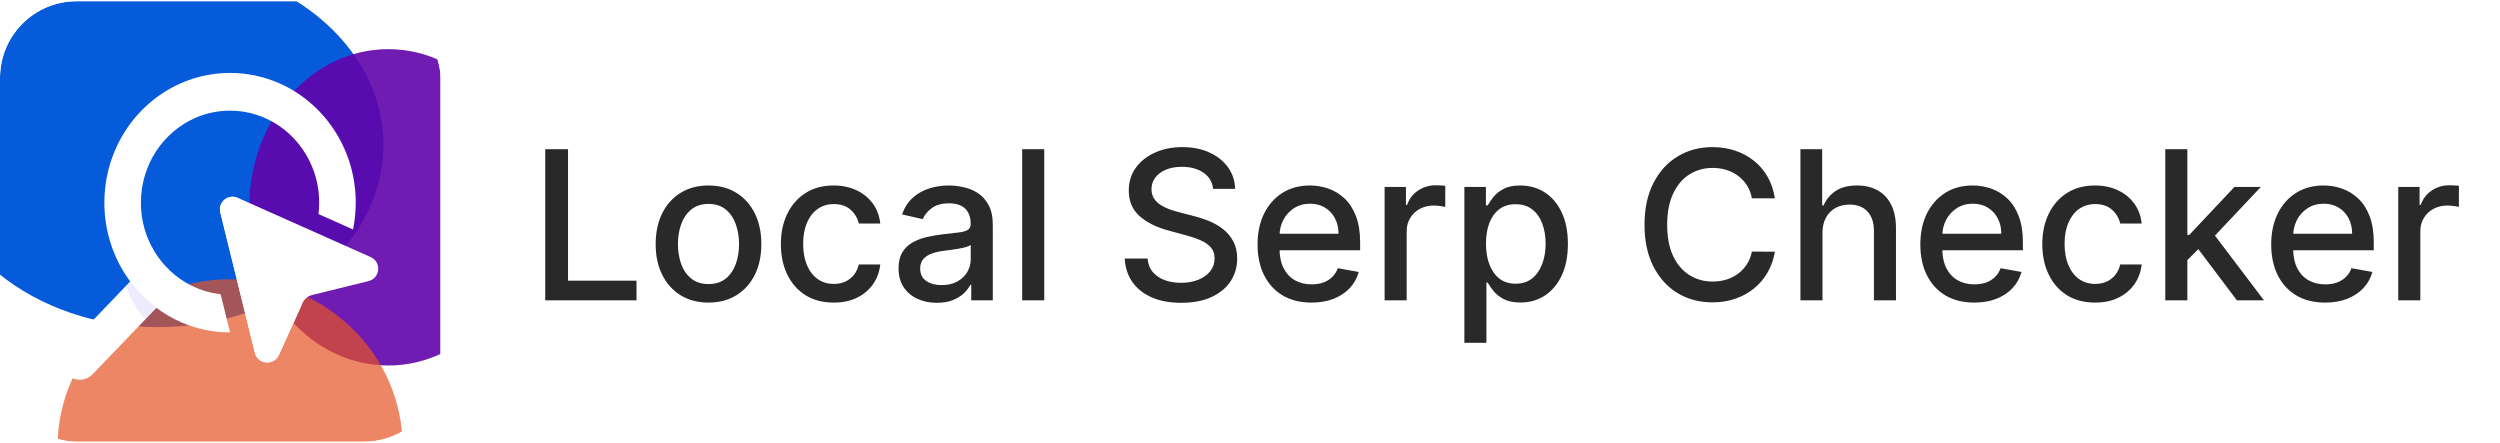 <svg width="333" height="59" viewBox="0 0 333 59" fill="none" xmlns="http://www.w3.org/2000/svg">
<g clip-path="url(#clip0_1581_2189)">
<g filter="url(#filter0_f_1581_2189)">
<ellipse cx="21.07" cy="19.315" rx="30.008" ry="24.262" fill="#065BDB"/>
</g>
<g filter="url(#filter1_f_1581_2189)">
<ellipse cx="51.716" cy="27.616" rx="18.516" ry="21.07" fill="#6104AB" fill-opacity="0.9"/>
</g>
<g filter="url(#filter2_f_1581_2189)">
<ellipse cx="30.647" cy="59.539" rx="22.985" ry="22.346" fill="#E65324" fill-opacity="0.7"/>
</g>
<path d="M30.643 9.714C32.947 9.713 35.156 10.198 37.16 11.073C40.168 12.387 42.719 14.575 44.523 17.332C45.426 18.711 46.141 20.233 46.631 21.858C47.121 23.484 47.385 25.213 47.385 26.997C47.385 28.219 47.259 29.413 47.025 30.567L42.424 28.517C42.483 28.02 42.517 27.513 42.517 26.997C42.516 25.298 42.184 23.692 41.584 22.227C40.685 20.03 39.176 18.153 37.279 16.831C36.332 16.17 35.288 15.648 34.175 15.29C33.061 14.933 31.878 14.739 30.643 14.739C28.997 14.74 27.441 15.082 26.021 15.701C23.894 16.63 22.076 18.188 20.795 20.145C20.155 21.124 19.648 22.201 19.302 23.351C18.956 24.5 18.769 25.722 18.769 26.997C18.769 28.696 19.101 30.302 19.701 31.768C20.601 33.964 22.11 35.841 24.006 37.163C24.954 37.824 25.997 38.346 27.11 38.704C27.841 38.939 28.603 39.101 29.389 39.185L30.644 44.279L30.643 44.28C28.338 44.281 26.129 43.797 24.125 42.921C22.951 42.408 21.848 41.762 20.83 41.001L12.343 49.845C11.392 50.826 9.851 50.826 8.9 49.845C7.95 48.864 7.95 47.272 8.9 46.291L17.342 37.494C17.141 37.223 16.947 36.946 16.762 36.662C15.86 35.284 15.144 33.761 14.654 32.136C14.165 30.511 13.901 28.781 13.901 26.997C13.901 24.618 14.37 22.338 15.218 20.269C16.491 17.164 18.61 14.53 21.28 12.667C22.616 11.736 24.09 10.997 25.665 10.491C27.239 9.986 28.914 9.714 30.643 9.714Z" fill="white"/>
<path d="M20.826 41.005C20.338 41.508 19.884 41.987 19.381 42.505C18.194 41.254 17.293 39.776 16.785 38.075L17.312 37.462C18.382 38.837 19.469 39.925 20.826 41.005Z" fill="#C3BBFB" fill-opacity="0.3"/>
<path d="M31.686 26.357C30.396 25.78 29.009 26.94 29.347 28.311L33.949 46.992C34.334 48.554 36.474 48.753 37.141 47.289L40.309 40.334C40.426 40.078 40.599 39.851 40.816 39.672C41.033 39.492 41.288 39.364 41.562 39.296L49.088 37.442C50.656 37.056 50.849 34.902 49.373 34.245L31.686 26.357Z" fill="white"/>
<path d="M29.347 28.311C29.009 26.941 30.359 25.783 31.648 26.36C37.759 30.172 39.615 38.062 40.145 40.696L37.141 47.29C36.474 48.754 34.334 48.554 33.949 46.993L29.347 28.311Z" fill="white"/>
</g>
<path d="M72.626 40V19.87H75.663V37.385H84.784V40H72.626ZM94.373 40.305C92.957 40.305 91.722 39.98 90.667 39.332C89.612 38.683 88.793 37.775 88.21 36.609C87.627 35.443 87.335 34.08 87.335 32.52C87.335 30.954 87.627 29.584 88.21 28.411C88.793 27.238 89.612 26.328 90.667 25.679C91.722 25.03 92.957 24.706 94.373 24.706C95.788 24.706 97.023 25.03 98.078 25.679C99.133 26.328 99.953 27.238 100.536 28.411C101.119 29.584 101.41 30.954 101.41 32.52C101.41 34.08 101.119 35.443 100.536 36.609C99.953 37.775 99.133 38.683 98.078 39.332C97.023 39.98 95.788 40.305 94.373 40.305ZM94.383 37.838C95.3 37.838 96.06 37.595 96.663 37.11C97.266 36.625 97.711 35.98 98 35.174C98.295 34.368 98.442 33.48 98.442 32.51C98.442 31.547 98.295 30.662 98 29.856C97.711 29.044 97.266 28.392 96.663 27.9C96.06 27.409 95.3 27.163 94.383 27.163C93.459 27.163 92.692 27.409 92.083 27.9C91.48 28.392 91.031 29.044 90.736 29.856C90.448 30.662 90.303 31.547 90.303 32.51C90.303 33.48 90.448 34.368 90.736 35.174C91.031 35.98 91.48 36.625 92.083 37.11C92.692 37.595 93.459 37.838 94.383 37.838ZM111.05 40.305C109.589 40.305 108.331 39.974 107.276 39.312C106.228 38.644 105.422 37.723 104.858 36.55C104.295 35.377 104.013 34.034 104.013 32.52C104.013 30.987 104.301 29.634 104.878 28.46C105.454 27.281 106.267 26.36 107.315 25.698C108.364 25.037 109.599 24.706 111.021 24.706C112.168 24.706 113.19 24.919 114.088 25.345C114.985 25.764 115.71 26.354 116.26 27.114C116.817 27.874 117.148 28.762 117.253 29.778H114.392C114.235 29.07 113.875 28.46 113.311 27.949C112.754 27.438 112.007 27.183 111.07 27.183C110.251 27.183 109.534 27.399 108.918 27.831C108.308 28.257 107.833 28.867 107.492 29.66C107.152 30.446 106.981 31.377 106.981 32.451C106.981 33.552 107.148 34.502 107.482 35.302C107.817 36.101 108.288 36.72 108.898 37.159C109.514 37.598 110.238 37.818 111.07 37.818C111.627 37.818 112.132 37.716 112.584 37.513C113.043 37.303 113.426 37.005 113.734 36.619C114.048 36.232 114.268 35.767 114.392 35.223H117.253C117.148 36.199 116.83 37.071 116.299 37.838C115.769 38.604 115.058 39.207 114.166 39.646C113.282 40.085 112.243 40.305 111.05 40.305ZM124.789 40.334C123.833 40.334 122.968 40.157 122.194 39.803C121.421 39.443 120.808 38.922 120.356 38.241C119.911 37.559 119.688 36.724 119.688 35.734C119.688 34.882 119.852 34.181 120.179 33.631C120.507 33.08 120.949 32.645 121.506 32.323C122.063 32.002 122.686 31.76 123.374 31.596C124.062 31.432 124.763 31.308 125.477 31.223C126.382 31.118 127.116 31.032 127.679 30.967C128.243 30.895 128.652 30.78 128.908 30.623C129.163 30.466 129.291 30.21 129.291 29.856V29.787C129.291 28.929 129.049 28.264 128.564 27.792C128.085 27.32 127.371 27.084 126.421 27.084C125.431 27.084 124.652 27.304 124.082 27.743C123.518 28.175 123.128 28.657 122.912 29.188L120.15 28.559C120.478 27.641 120.956 26.901 121.585 26.337C122.221 25.767 122.951 25.355 123.777 25.099C124.603 24.837 125.471 24.706 126.382 24.706C126.984 24.706 127.623 24.778 128.298 24.922C128.98 25.06 129.615 25.315 130.205 25.689C130.801 26.062 131.29 26.596 131.67 27.291C132.05 27.979 132.24 28.873 132.24 29.974V40H129.37V37.936H129.252C129.062 38.316 128.777 38.689 128.397 39.056C128.017 39.423 127.528 39.728 126.932 39.971C126.336 40.213 125.621 40.334 124.789 40.334ZM125.428 37.975C126.241 37.975 126.935 37.815 127.512 37.494C128.095 37.172 128.537 36.753 128.839 36.235C129.147 35.711 129.301 35.151 129.301 34.555V32.608C129.196 32.713 128.993 32.812 128.691 32.903C128.397 32.989 128.059 33.064 127.679 33.129C127.299 33.188 126.929 33.244 126.568 33.297C126.208 33.342 125.907 33.382 125.664 33.414C125.094 33.486 124.573 33.608 124.101 33.778C123.636 33.949 123.262 34.194 122.981 34.515C122.705 34.83 122.568 35.249 122.568 35.773C122.568 36.501 122.837 37.051 123.374 37.425C123.911 37.792 124.596 37.975 125.428 37.975ZM139.093 19.87V40H136.154V19.87H139.093ZM161.587 25.158C161.483 24.227 161.05 23.507 160.29 22.995C159.53 22.478 158.573 22.219 157.42 22.219C156.594 22.219 155.88 22.35 155.277 22.612C154.674 22.868 154.206 23.221 153.871 23.674C153.544 24.119 153.38 24.627 153.38 25.197C153.38 25.676 153.491 26.088 153.714 26.436C153.944 26.783 154.242 27.075 154.609 27.311C154.982 27.54 155.382 27.733 155.808 27.89C156.234 28.041 156.643 28.166 157.036 28.264L159.002 28.775C159.644 28.932 160.303 29.145 160.978 29.414C161.653 29.683 162.279 30.037 162.855 30.476C163.432 30.915 163.897 31.458 164.251 32.107C164.612 32.756 164.792 33.532 164.792 34.437C164.792 35.577 164.497 36.589 163.907 37.474C163.324 38.358 162.475 39.056 161.361 39.568C160.254 40.079 158.914 40.334 157.341 40.334C155.834 40.334 154.53 40.095 153.429 39.617C152.328 39.138 151.467 38.46 150.844 37.582C150.222 36.697 149.878 35.649 149.812 34.437H152.859C152.918 35.164 153.154 35.77 153.567 36.255C153.986 36.733 154.52 37.091 155.169 37.327C155.824 37.556 156.542 37.67 157.322 37.67C158.18 37.67 158.943 37.536 159.612 37.267C160.287 36.992 160.817 36.612 161.204 36.127C161.591 35.636 161.784 35.062 161.784 34.407C161.784 33.811 161.614 33.323 161.273 32.943C160.939 32.563 160.483 32.248 159.907 31.999C159.337 31.75 158.691 31.53 157.97 31.34L155.592 30.692C153.98 30.253 152.702 29.607 151.758 28.755C150.821 27.904 150.353 26.776 150.353 25.374C150.353 24.214 150.667 23.202 151.296 22.337C151.925 21.472 152.777 20.8 153.852 20.322C154.926 19.837 156.139 19.595 157.489 19.595C158.852 19.595 160.054 19.834 161.096 20.312C162.144 20.79 162.97 21.449 163.573 22.288C164.176 23.12 164.49 24.077 164.517 25.158H161.587ZM174.692 40.305C173.205 40.305 171.924 39.987 170.849 39.351C169.781 38.709 168.955 37.808 168.372 36.648C167.795 35.482 167.507 34.116 167.507 32.55C167.507 31.003 167.795 29.64 168.372 28.46C168.955 27.281 169.768 26.36 170.81 25.698C171.858 25.037 173.083 24.706 174.486 24.706C175.338 24.706 176.163 24.847 176.963 25.128C177.762 25.41 178.48 25.852 179.115 26.455C179.751 27.058 180.252 27.841 180.619 28.805C180.986 29.761 181.17 30.924 181.17 32.294V33.336H169.168V31.134H178.29C178.29 30.361 178.132 29.676 177.818 29.08C177.503 28.477 177.061 28.002 176.491 27.654C175.927 27.307 175.266 27.134 174.505 27.134C173.68 27.134 172.959 27.337 172.343 27.743C171.734 28.143 171.262 28.667 170.928 29.316C170.6 29.958 170.436 30.656 170.436 31.409V33.129C170.436 34.139 170.613 34.997 170.967 35.705C171.327 36.412 171.829 36.953 172.471 37.327C173.113 37.693 173.863 37.877 174.722 37.877C175.279 37.877 175.787 37.798 176.245 37.641C176.704 37.477 177.1 37.235 177.435 36.914C177.769 36.593 178.024 36.196 178.201 35.724L180.983 36.226C180.76 37.045 180.36 37.762 179.784 38.378C179.214 38.988 178.496 39.463 177.631 39.803C176.773 40.138 175.793 40.305 174.692 40.305ZM184.43 40V24.902H187.271V27.301H187.428C187.704 26.488 188.189 25.849 188.883 25.384C189.584 24.912 190.377 24.676 191.262 24.676C191.445 24.676 191.662 24.683 191.911 24.696C192.166 24.709 192.366 24.725 192.51 24.745V27.556C192.392 27.523 192.182 27.487 191.881 27.448C191.58 27.402 191.278 27.379 190.977 27.379C190.282 27.379 189.663 27.527 189.119 27.822C188.582 28.11 188.156 28.513 187.841 29.031C187.527 29.542 187.369 30.125 187.369 30.78V40H184.43ZM195.053 45.662V24.902H197.924V27.35H198.169C198.34 27.035 198.585 26.672 198.906 26.259C199.228 25.846 199.673 25.485 200.243 25.177C200.813 24.863 201.567 24.706 202.504 24.706C203.723 24.706 204.811 25.014 205.767 25.63C206.724 26.246 207.474 27.134 208.018 28.293C208.569 29.453 208.844 30.849 208.844 32.481C208.844 34.112 208.572 35.511 208.028 36.678C207.484 37.838 206.737 38.732 205.787 39.361C204.837 39.984 203.752 40.295 202.533 40.295C201.616 40.295 200.866 40.141 200.283 39.833C199.706 39.525 199.254 39.164 198.926 38.752C198.598 38.339 198.346 37.972 198.169 37.651H197.992V45.662H195.053ZM197.933 32.451C197.933 33.513 198.087 34.443 198.395 35.243C198.703 36.042 199.149 36.668 199.732 37.12C200.315 37.566 201.03 37.788 201.875 37.788C202.753 37.788 203.487 37.556 204.077 37.091C204.666 36.619 205.112 35.98 205.413 35.174C205.721 34.368 205.875 33.46 205.875 32.451C205.875 31.455 205.725 30.561 205.423 29.768C205.128 28.975 204.683 28.349 204.086 27.89C203.497 27.432 202.76 27.202 201.875 27.202C201.023 27.202 200.302 27.422 199.712 27.861C199.129 28.3 198.687 28.913 198.386 29.699C198.084 30.485 197.933 31.403 197.933 32.451ZM236.417 26.416H233.35C233.233 25.761 233.013 25.184 232.692 24.686C232.371 24.188 231.978 23.765 231.512 23.418C231.047 23.071 230.526 22.809 229.95 22.632C229.379 22.455 228.773 22.366 228.131 22.366C226.971 22.366 225.933 22.658 225.015 23.241C224.104 23.824 223.384 24.68 222.853 25.807C222.329 26.934 222.067 28.31 222.067 29.935C222.067 31.573 222.329 32.956 222.853 34.083C223.384 35.21 224.108 36.062 225.025 36.638C225.943 37.215 226.975 37.503 228.121 37.503C228.757 37.503 229.36 37.418 229.93 37.248C230.507 37.071 231.028 36.812 231.493 36.471C231.958 36.131 232.351 35.715 232.672 35.223C233 34.725 233.226 34.155 233.35 33.513L236.417 33.523C236.253 34.512 235.936 35.423 235.464 36.255C234.999 37.081 234.399 37.795 233.665 38.398C232.938 38.994 232.105 39.456 231.168 39.784C230.231 40.111 229.209 40.275 228.102 40.275C226.359 40.275 224.806 39.862 223.443 39.037C222.08 38.205 221.005 37.015 220.219 35.469C219.439 33.922 219.049 32.078 219.049 29.935C219.049 27.786 219.442 25.941 220.228 24.401C221.015 22.855 222.089 21.669 223.452 20.843C224.815 20.011 226.365 19.595 228.102 19.595C229.17 19.595 230.166 19.748 231.09 20.056C232.02 20.358 232.856 20.803 233.596 21.393C234.337 21.977 234.949 22.691 235.434 23.536C235.919 24.375 236.247 25.335 236.417 26.416ZM242.755 31.036V40H239.816V19.87H242.715V27.36H242.902C243.256 26.547 243.796 25.902 244.524 25.423C245.251 24.945 246.201 24.706 247.374 24.706C248.41 24.706 249.314 24.919 250.087 25.345C250.867 25.771 251.47 26.406 251.896 27.252C252.328 28.09 252.544 29.139 252.544 30.397V40H249.606V30.751C249.606 29.643 249.321 28.785 248.75 28.175C248.18 27.559 247.387 27.252 246.372 27.252C245.677 27.252 245.055 27.399 244.504 27.694C243.96 27.989 243.531 28.421 243.217 28.991C242.909 29.555 242.755 30.236 242.755 31.036ZM262.973 40.305C261.486 40.305 260.205 39.987 259.13 39.351C258.062 38.709 257.236 37.808 256.653 36.648C256.076 35.482 255.788 34.116 255.788 32.55C255.788 31.003 256.076 29.64 256.653 28.46C257.236 27.281 258.049 26.36 259.091 25.698C260.139 25.037 261.365 24.706 262.767 24.706C263.619 24.706 264.444 24.847 265.244 25.128C266.043 25.41 266.761 25.852 267.396 26.455C268.032 27.058 268.533 27.841 268.9 28.805C269.267 29.761 269.451 30.924 269.451 32.294V33.336H257.449V31.134H266.571C266.571 30.361 266.414 29.676 266.099 29.08C265.784 28.477 265.342 28.002 264.772 27.654C264.208 27.307 263.547 27.134 262.787 27.134C261.961 27.134 261.24 27.337 260.624 27.743C260.015 28.143 259.543 28.667 259.209 29.316C258.881 29.958 258.717 30.656 258.717 31.409V33.129C258.717 34.139 258.894 34.997 259.248 35.705C259.608 36.412 260.11 36.953 260.752 37.327C261.394 37.693 262.144 37.877 263.003 37.877C263.56 37.877 264.068 37.798 264.526 37.641C264.985 37.477 265.381 37.235 265.716 36.914C266.05 36.593 266.305 36.196 266.482 35.724L269.264 36.226C269.041 37.045 268.641 37.762 268.065 38.378C267.495 38.988 266.777 39.463 265.912 39.803C265.054 40.138 264.074 40.305 262.973 40.305ZM279.071 40.305C277.61 40.305 276.352 39.974 275.297 39.312C274.248 38.644 273.442 37.723 272.879 36.55C272.315 35.377 272.033 34.034 272.033 32.52C272.033 30.987 272.322 29.634 272.898 28.46C273.475 27.281 274.288 26.36 275.336 25.698C276.384 25.037 277.62 24.706 279.042 24.706C280.188 24.706 281.211 24.919 282.108 25.345C283.006 25.764 283.73 26.354 284.281 27.114C284.838 27.874 285.168 28.762 285.273 29.778H282.413C282.256 29.07 281.895 28.46 281.332 27.949C280.775 27.438 280.028 27.183 279.091 27.183C278.272 27.183 277.554 27.399 276.938 27.831C276.329 28.257 275.854 28.867 275.513 29.66C275.172 30.446 275.002 31.377 275.002 32.451C275.002 33.552 275.169 34.502 275.503 35.302C275.837 36.101 276.309 36.72 276.918 37.159C277.534 37.598 278.259 37.818 279.091 37.818C279.648 37.818 280.152 37.716 280.604 37.513C281.063 37.303 281.446 37.005 281.754 36.619C282.069 36.232 282.289 35.767 282.413 35.223H285.273C285.168 36.199 284.851 37.071 284.32 37.838C283.789 38.604 283.078 39.207 282.187 39.646C281.302 40.085 280.264 40.305 279.071 40.305ZM291.119 34.879L291.1 31.291H291.611L297.626 24.902H301.145L294.284 32.176H293.822L291.119 34.879ZM288.416 40V19.87H291.355V40H288.416ZM297.951 40L292.544 32.825L294.569 30.77L301.558 40H297.951ZM309.709 40.305C308.221 40.305 306.94 39.987 305.866 39.351C304.797 38.709 303.972 37.808 303.389 36.648C302.812 35.482 302.524 34.116 302.524 32.55C302.524 31.003 302.812 29.64 303.389 28.46C303.972 27.281 304.784 26.36 305.826 25.698C306.875 25.037 308.1 24.706 309.502 24.706C310.354 24.706 311.18 24.847 311.979 25.128C312.779 25.41 313.496 25.852 314.132 26.455C314.768 27.058 315.269 27.841 315.636 28.805C316.003 29.761 316.186 30.924 316.186 32.294V33.336H304.185V31.134H313.306C313.306 30.361 313.149 29.676 312.834 29.08C312.52 28.477 312.078 28.002 311.507 27.654C310.944 27.307 310.282 27.134 309.522 27.134C308.696 27.134 307.976 27.337 307.36 27.743C306.75 28.143 306.278 28.667 305.944 29.316C305.617 29.958 305.453 30.656 305.453 31.409V33.129C305.453 34.139 305.63 34.997 305.983 35.705C306.344 36.412 306.845 36.953 307.487 37.327C308.13 37.693 308.88 37.877 309.738 37.877C310.295 37.877 310.803 37.798 311.262 37.641C311.72 37.477 312.117 37.235 312.451 36.914C312.785 36.593 313.041 36.196 313.218 35.724L315.999 36.226C315.777 37.045 315.377 37.762 314.8 38.378C314.23 38.988 313.513 39.463 312.648 39.803C311.789 40.138 310.81 40.305 309.709 40.305ZM319.447 40V24.902H322.288V27.301H322.445C322.72 26.488 323.205 25.849 323.9 25.384C324.601 24.912 325.394 24.676 326.278 24.676C326.462 24.676 326.678 24.683 326.927 24.696C327.183 24.709 327.382 24.725 327.527 24.745V27.556C327.409 27.523 327.199 27.487 326.898 27.448C326.596 27.402 326.295 27.379 325.993 27.379C325.299 27.379 324.679 27.527 324.136 27.822C323.598 28.11 323.172 28.513 322.858 29.031C322.543 29.542 322.386 30.125 322.386 30.78V40H319.447Z" fill="#292929"/>
<defs>
<filter id="filter0_f_1581_2189" x="-47.247" y="-43.256" width="136.633" height="125.141" filterUnits="userSpaceOnUse" color-interpolation-filters="sRGB">
<feFlood flood-opacity="0" result="BackgroundImageFix"/>
<feBlend mode="normal" in="SourceGraphic" in2="BackgroundImageFix" result="shape"/>
<feGaussianBlur stdDeviation="19.154" result="effect1_foregroundBlur_1581_2189"/>
</filter>
<filter id="filter1_f_1581_2189" x="7.662" y="-18.993" width="88.109" height="93.217" filterUnits="userSpaceOnUse" color-interpolation-filters="sRGB">
<feFlood flood-opacity="0" result="BackgroundImageFix"/>
<feBlend mode="normal" in="SourceGraphic" in2="BackgroundImageFix" result="shape"/>
<feGaussianBlur stdDeviation="12.77" result="effect1_foregroundBlur_1581_2189"/>
</filter>
<filter id="filter2_f_1581_2189" x="-17.877" y="11.653" width="97.048" height="95.771" filterUnits="userSpaceOnUse" color-interpolation-filters="sRGB">
<feFlood flood-opacity="0" result="BackgroundImageFix"/>
<feBlend mode="normal" in="SourceGraphic" in2="BackgroundImageFix" result="shape"/>
<feGaussianBlur stdDeviation="12.77" result="effect1_foregroundBlur_1581_2189"/>
</filter>
<clipPath id="clip0_1581_2189">
<rect y="0.161" width="58.678" height="58.678" rx="10.216" fill="white"/>
</clipPath>
</defs>
</svg>

